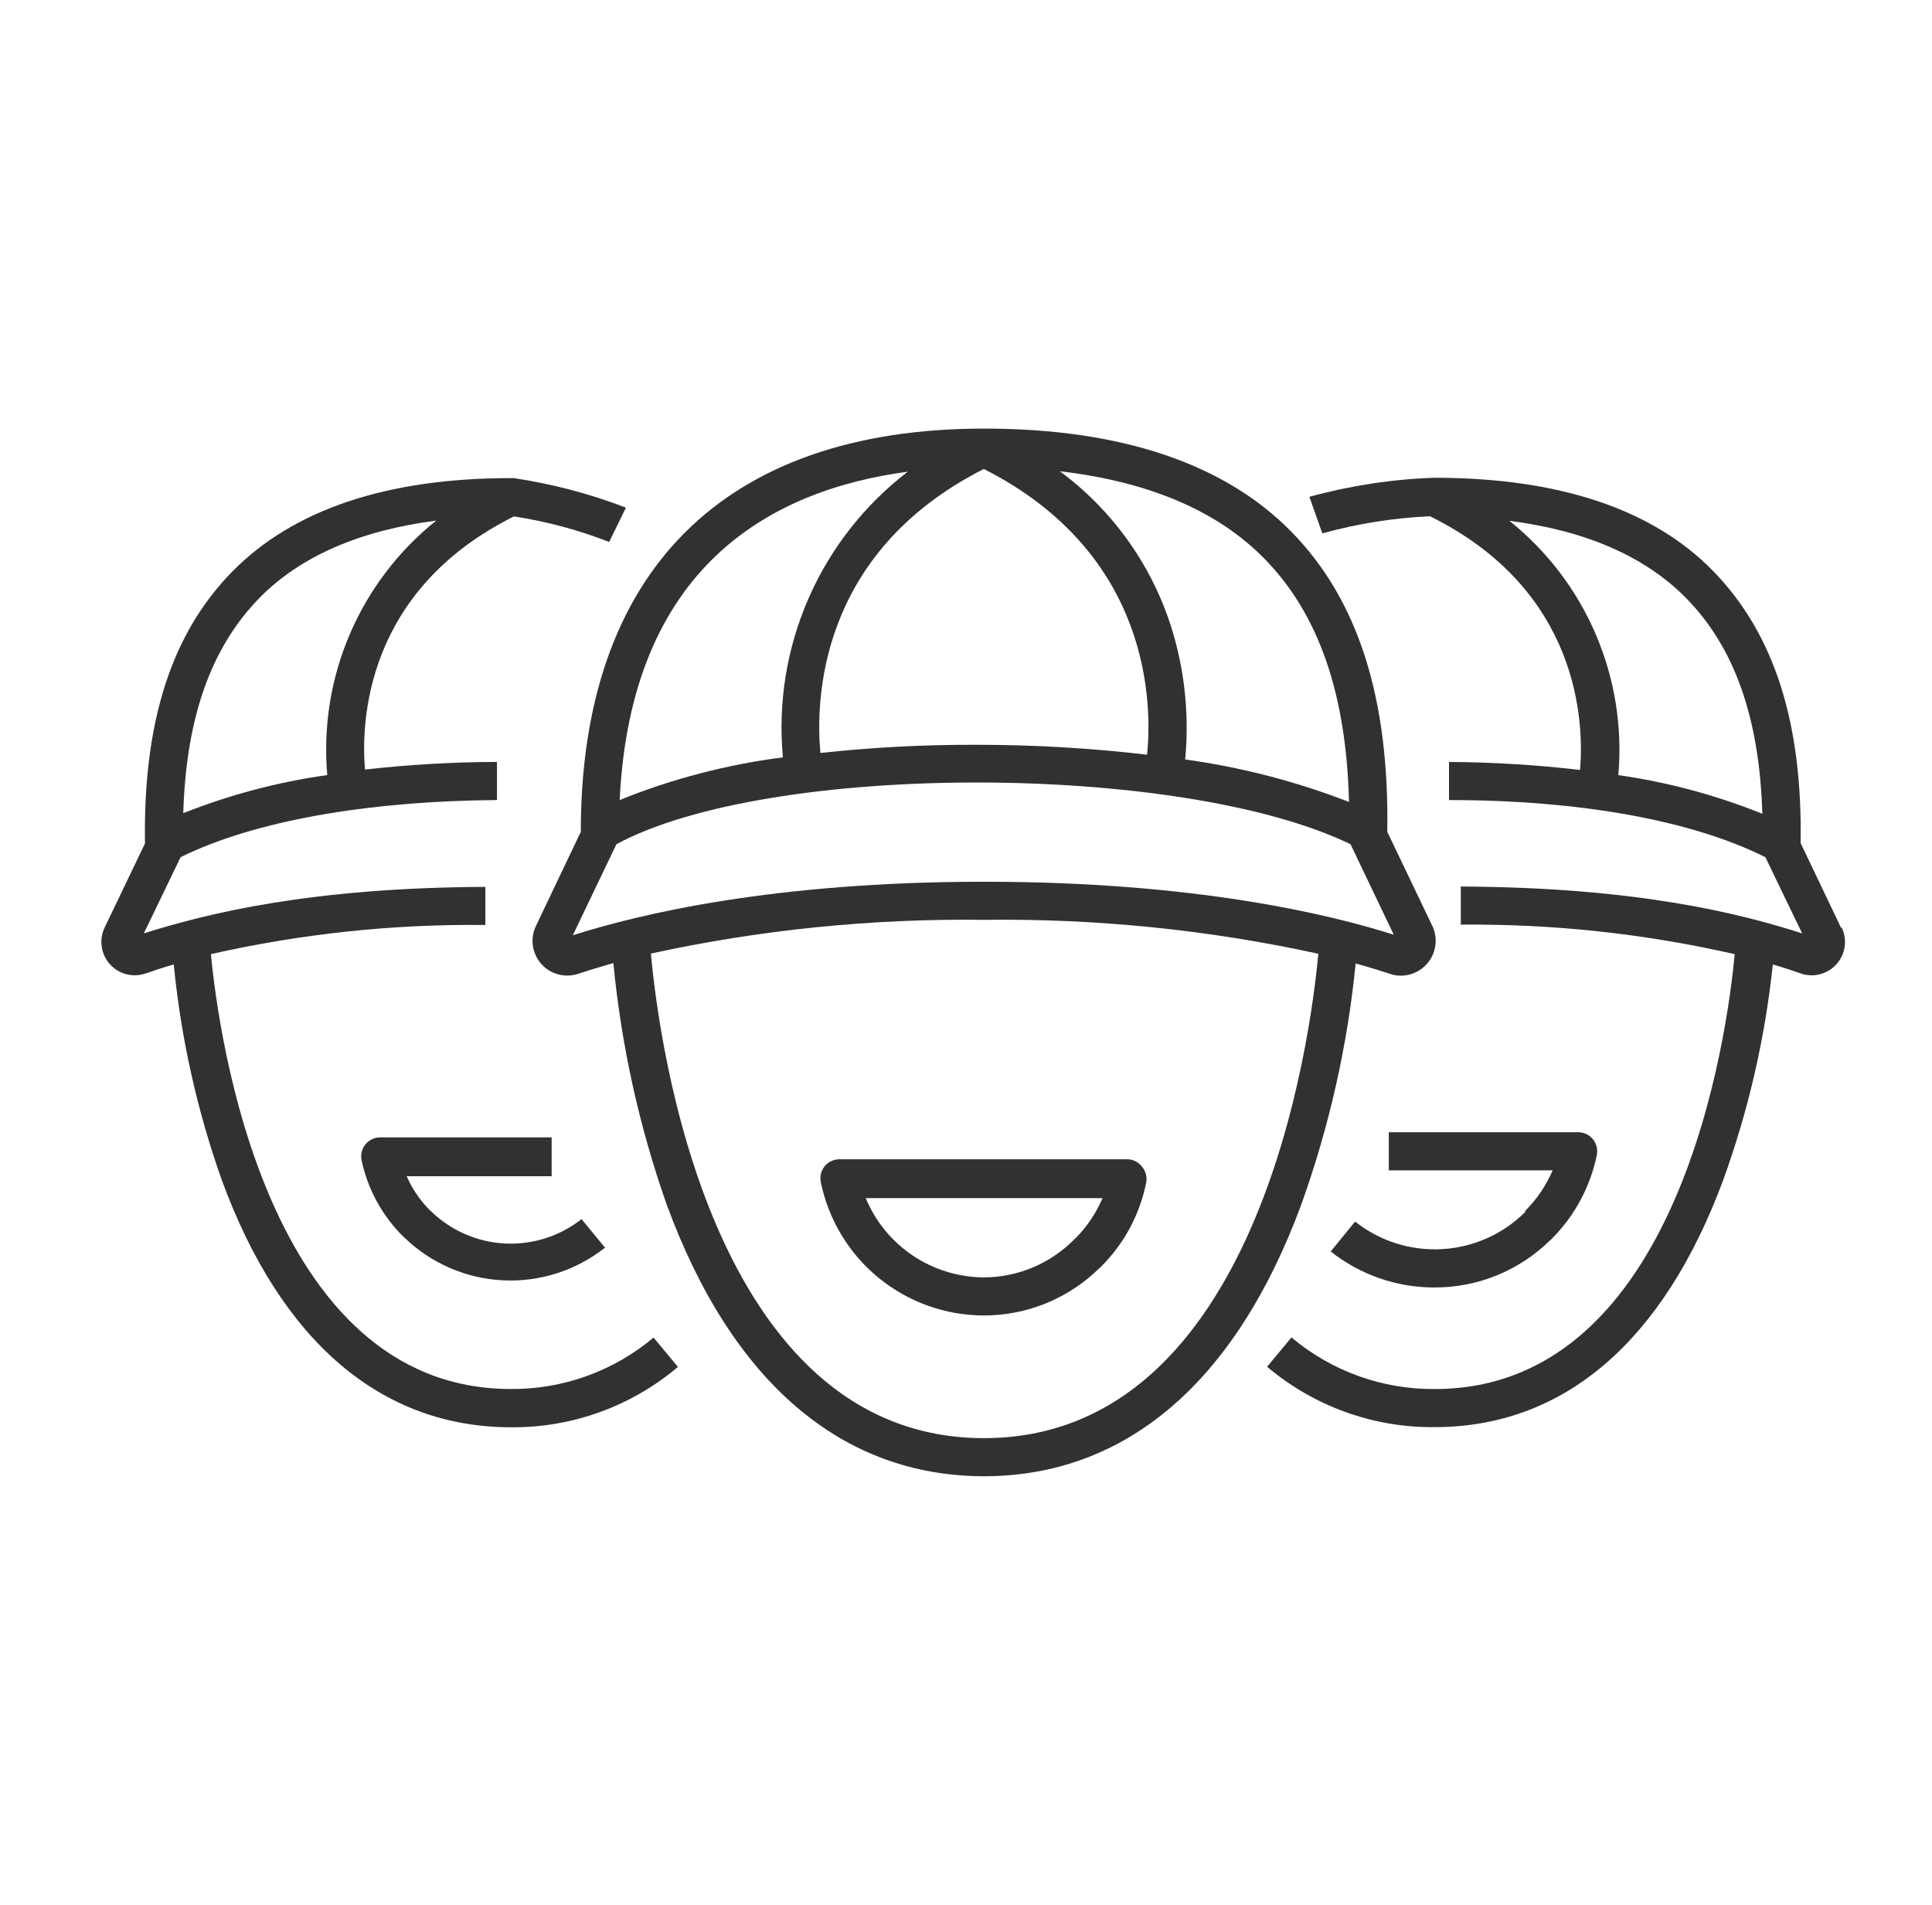 <svg xmlns="http://www.w3.org/2000/svg" fill="none" viewBox="0 0 71 70" height="70" width="71">
<g id="spot/no-stigma">
<path fill="#313131" d="M67.656 34.091L66.172 30.983C66.242 26.524 65.192 23.283 62.966 20.994C60.74 18.705 57.282 17.557 52.704 17.557C51.154 17.611 49.615 17.846 48.119 18.257L48.595 19.601C49.886 19.243 51.212 19.032 52.55 18.971C58.066 21.694 58.213 26.559 58.066 28.295C56.467 28.108 54.859 28.01 53.25 28.001V29.401C58.108 29.401 62.21 30.164 64.877 31.501L66.228 34.301C63.876 33.545 60.082 32.607 53.684 32.579V33.979C57.07 33.947 60.448 34.311 63.75 35.064C63.484 37.906 61.762 51.038 52.732 51.045C50.805 51.062 48.935 50.389 47.461 49.148L46.565 50.226C48.284 51.679 50.467 52.467 52.718 52.445C57.471 52.445 61.118 49.302 63.316 43.394C64.249 40.828 64.865 38.157 65.15 35.442C65.584 35.568 65.927 35.687 66.193 35.778C66.319 35.82 66.452 35.841 66.585 35.841C66.791 35.839 66.993 35.786 67.173 35.686C67.353 35.586 67.505 35.442 67.615 35.267C67.724 35.093 67.788 34.893 67.8 34.688C67.812 34.482 67.772 34.277 67.684 34.091H67.656ZM59.473 28.491C59.627 26.723 59.343 24.944 58.644 23.312C57.946 21.681 56.855 20.247 55.469 19.139C58.269 19.496 60.46 20.448 61.965 21.981C63.743 23.787 64.66 26.384 64.765 29.905C63.064 29.221 61.287 28.744 59.473 28.484V28.491Z" id="Vector"></path>
<path fill="#313131" d="M56.05 44.541C55.232 45.354 54.143 45.84 52.991 45.904C51.839 45.969 50.703 45.608 49.799 44.891L48.903 45.99C49.984 46.847 51.324 47.313 52.704 47.313C54.295 47.32 55.825 46.699 56.96 45.584C56.982 45.571 57.001 45.554 57.016 45.535C57.862 44.691 58.442 43.618 58.682 42.448C58.703 42.345 58.7 42.238 58.675 42.137C58.649 42.035 58.601 41.94 58.534 41.859C58.467 41.779 58.382 41.714 58.286 41.67C58.191 41.627 58.087 41.605 57.982 41.608H51.038V43.008H57.058C56.821 43.565 56.479 44.071 56.05 44.499V44.541Z" id="Vector_2"></path>
<path fill="#313131" d="M18.768 51.044C9.745 51.037 8.023 37.905 7.75 35.063C11.059 34.314 14.444 33.954 17.837 33.992V32.592C11.432 32.62 7.638 33.558 5.286 34.3L6.637 31.5C9.304 30.184 13.406 29.442 18.264 29.4V28C16.643 28.004 15.023 28.098 13.413 28.28C13.266 26.544 13.413 21.707 18.887 18.977C20.084 19.161 21.258 19.476 22.387 19.915L23.003 18.655C21.672 18.144 20.29 17.78 18.88 17.57H18.768C14.218 17.57 10.774 18.725 8.534 21.007C6.294 23.289 5.258 26.537 5.328 30.996L3.844 34.09C3.755 34.277 3.715 34.483 3.728 34.689C3.74 34.895 3.805 35.095 3.915 35.27C4.025 35.444 4.178 35.588 4.359 35.688C4.54 35.788 4.743 35.84 4.95 35.84C5.083 35.84 5.215 35.819 5.342 35.777C5.608 35.686 5.951 35.567 6.385 35.441C6.651 38.157 7.248 40.83 8.163 43.4C10.34 49.308 14.008 52.437 18.761 52.451C21.012 52.473 23.195 51.686 24.914 50.232L24.018 49.154C22.549 50.389 20.687 51.059 18.768 51.044ZM9.535 21.973C11.04 20.44 13.224 19.495 16.031 19.131C14.645 20.24 13.554 21.673 12.855 23.305C12.157 24.936 11.872 26.715 12.027 28.483C10.213 28.737 8.437 29.207 6.735 29.883C6.84 26.376 7.75 23.8 9.535 21.973Z" id="Vector_3"></path>
<path fill="#313131" d="M20.273 41.797H13.973C13.87 41.797 13.768 41.819 13.675 41.863C13.582 41.906 13.5 41.97 13.434 42.049C13.367 42.13 13.319 42.224 13.293 42.326C13.268 42.428 13.266 42.534 13.287 42.637C13.513 43.698 14.043 44.671 14.813 45.437L14.862 45.479C15.837 46.424 17.122 46.982 18.477 47.05C19.833 47.119 21.168 46.692 22.233 45.85L21.372 44.8C20.568 45.434 19.56 45.752 18.538 45.696C17.516 45.639 16.549 45.211 15.821 44.492L15.779 44.457C15.429 44.1 15.146 43.683 14.946 43.225H20.273V41.797Z" id="Vector_4"></path>
<path fill="#313131" d="M49.82 35.406C50.303 35.539 50.723 35.672 51.073 35.784C51.203 35.831 51.341 35.855 51.479 35.854C51.696 35.854 51.908 35.799 52.098 35.694C52.287 35.59 52.447 35.439 52.563 35.256C52.678 35.072 52.745 34.863 52.758 34.647C52.77 34.431 52.728 34.215 52.634 34.02L50.982 30.569C51.059 25.634 49.904 22.029 47.447 19.53C44.99 17.031 41.182 15.75 36.163 15.75C26.608 15.75 21.344 21 21.344 30.569L19.699 34.02C19.589 34.246 19.549 34.499 19.582 34.748C19.616 34.997 19.723 35.231 19.889 35.419C20.055 35.608 20.273 35.743 20.516 35.808C20.759 35.873 21.015 35.864 21.253 35.784C21.61 35.665 22.044 35.532 22.541 35.392C22.833 38.419 23.491 41.4 24.501 44.268C26.895 50.785 30.92 54.236 36.149 54.25C41.378 54.25 45.41 50.792 47.818 44.275C48.846 41.412 49.519 38.433 49.82 35.406ZM49.575 29.47C47.636 28.718 45.615 28.194 43.555 27.909C43.687 26.513 43.58 25.105 43.24 23.744C42.601 21.168 41.083 18.896 38.949 17.318C42.197 17.696 44.724 18.76 46.453 20.517C48.455 22.547 49.477 25.487 49.575 29.47ZM30.15 27.671C29.975 25.823 30.031 20.335 36.156 17.234C42.344 20.37 42.337 25.935 42.155 27.734C40.08 27.491 37.993 27.37 35.904 27.37C33.982 27.362 32.061 27.463 30.15 27.671ZM33.363 17.332C31.772 18.551 30.516 20.153 29.713 21.99C28.91 23.826 28.585 25.836 28.771 27.832C26.712 28.096 24.696 28.622 22.772 29.4C23.185 20.881 28.253 18.011 33.377 17.332H33.363ZM21.05 34.37L22.653 31.024C28.253 27.993 43.401 28.007 49.631 31.024L51.22 34.349C48.861 33.6 43.919 32.403 36.163 32.403C28.407 32.403 23.465 33.6 21.05 34.37ZM36.163 52.85C26.076 52.85 24.2 38.15 23.92 35.042C27.941 34.166 32.048 33.75 36.163 33.803C40.292 33.75 44.414 34.168 48.448 35.049C48.161 38.15 46.25 52.843 36.163 52.85Z" id="Vector_5"></path>
<path fill="#313131" d="M41.462 42.602H30.85C30.745 42.601 30.642 42.624 30.548 42.669C30.453 42.714 30.37 42.779 30.304 42.861C30.239 42.941 30.193 43.035 30.169 43.135C30.145 43.236 30.143 43.34 30.164 43.442C30.446 44.821 31.194 46.061 32.282 46.954C33.371 47.846 34.734 48.336 36.142 48.342C37.734 48.346 39.264 47.722 40.398 46.606C40.42 46.593 40.439 46.577 40.454 46.557C41.303 45.715 41.883 44.641 42.12 43.47C42.141 43.368 42.139 43.264 42.115 43.163C42.091 43.063 42.045 42.969 41.98 42.889C41.92 42.806 41.842 42.737 41.753 42.688C41.663 42.638 41.564 42.609 41.462 42.602ZM39.53 45.5L39.481 45.542C39.048 45.983 38.532 46.334 37.962 46.574C37.393 46.815 36.781 46.94 36.163 46.942C35.232 46.939 34.322 46.661 33.549 46.143C32.775 45.625 32.172 44.89 31.816 44.03H40.517C40.284 44.577 39.949 45.076 39.53 45.5Z" id="Vector_6"></path>
</g>
</svg>
